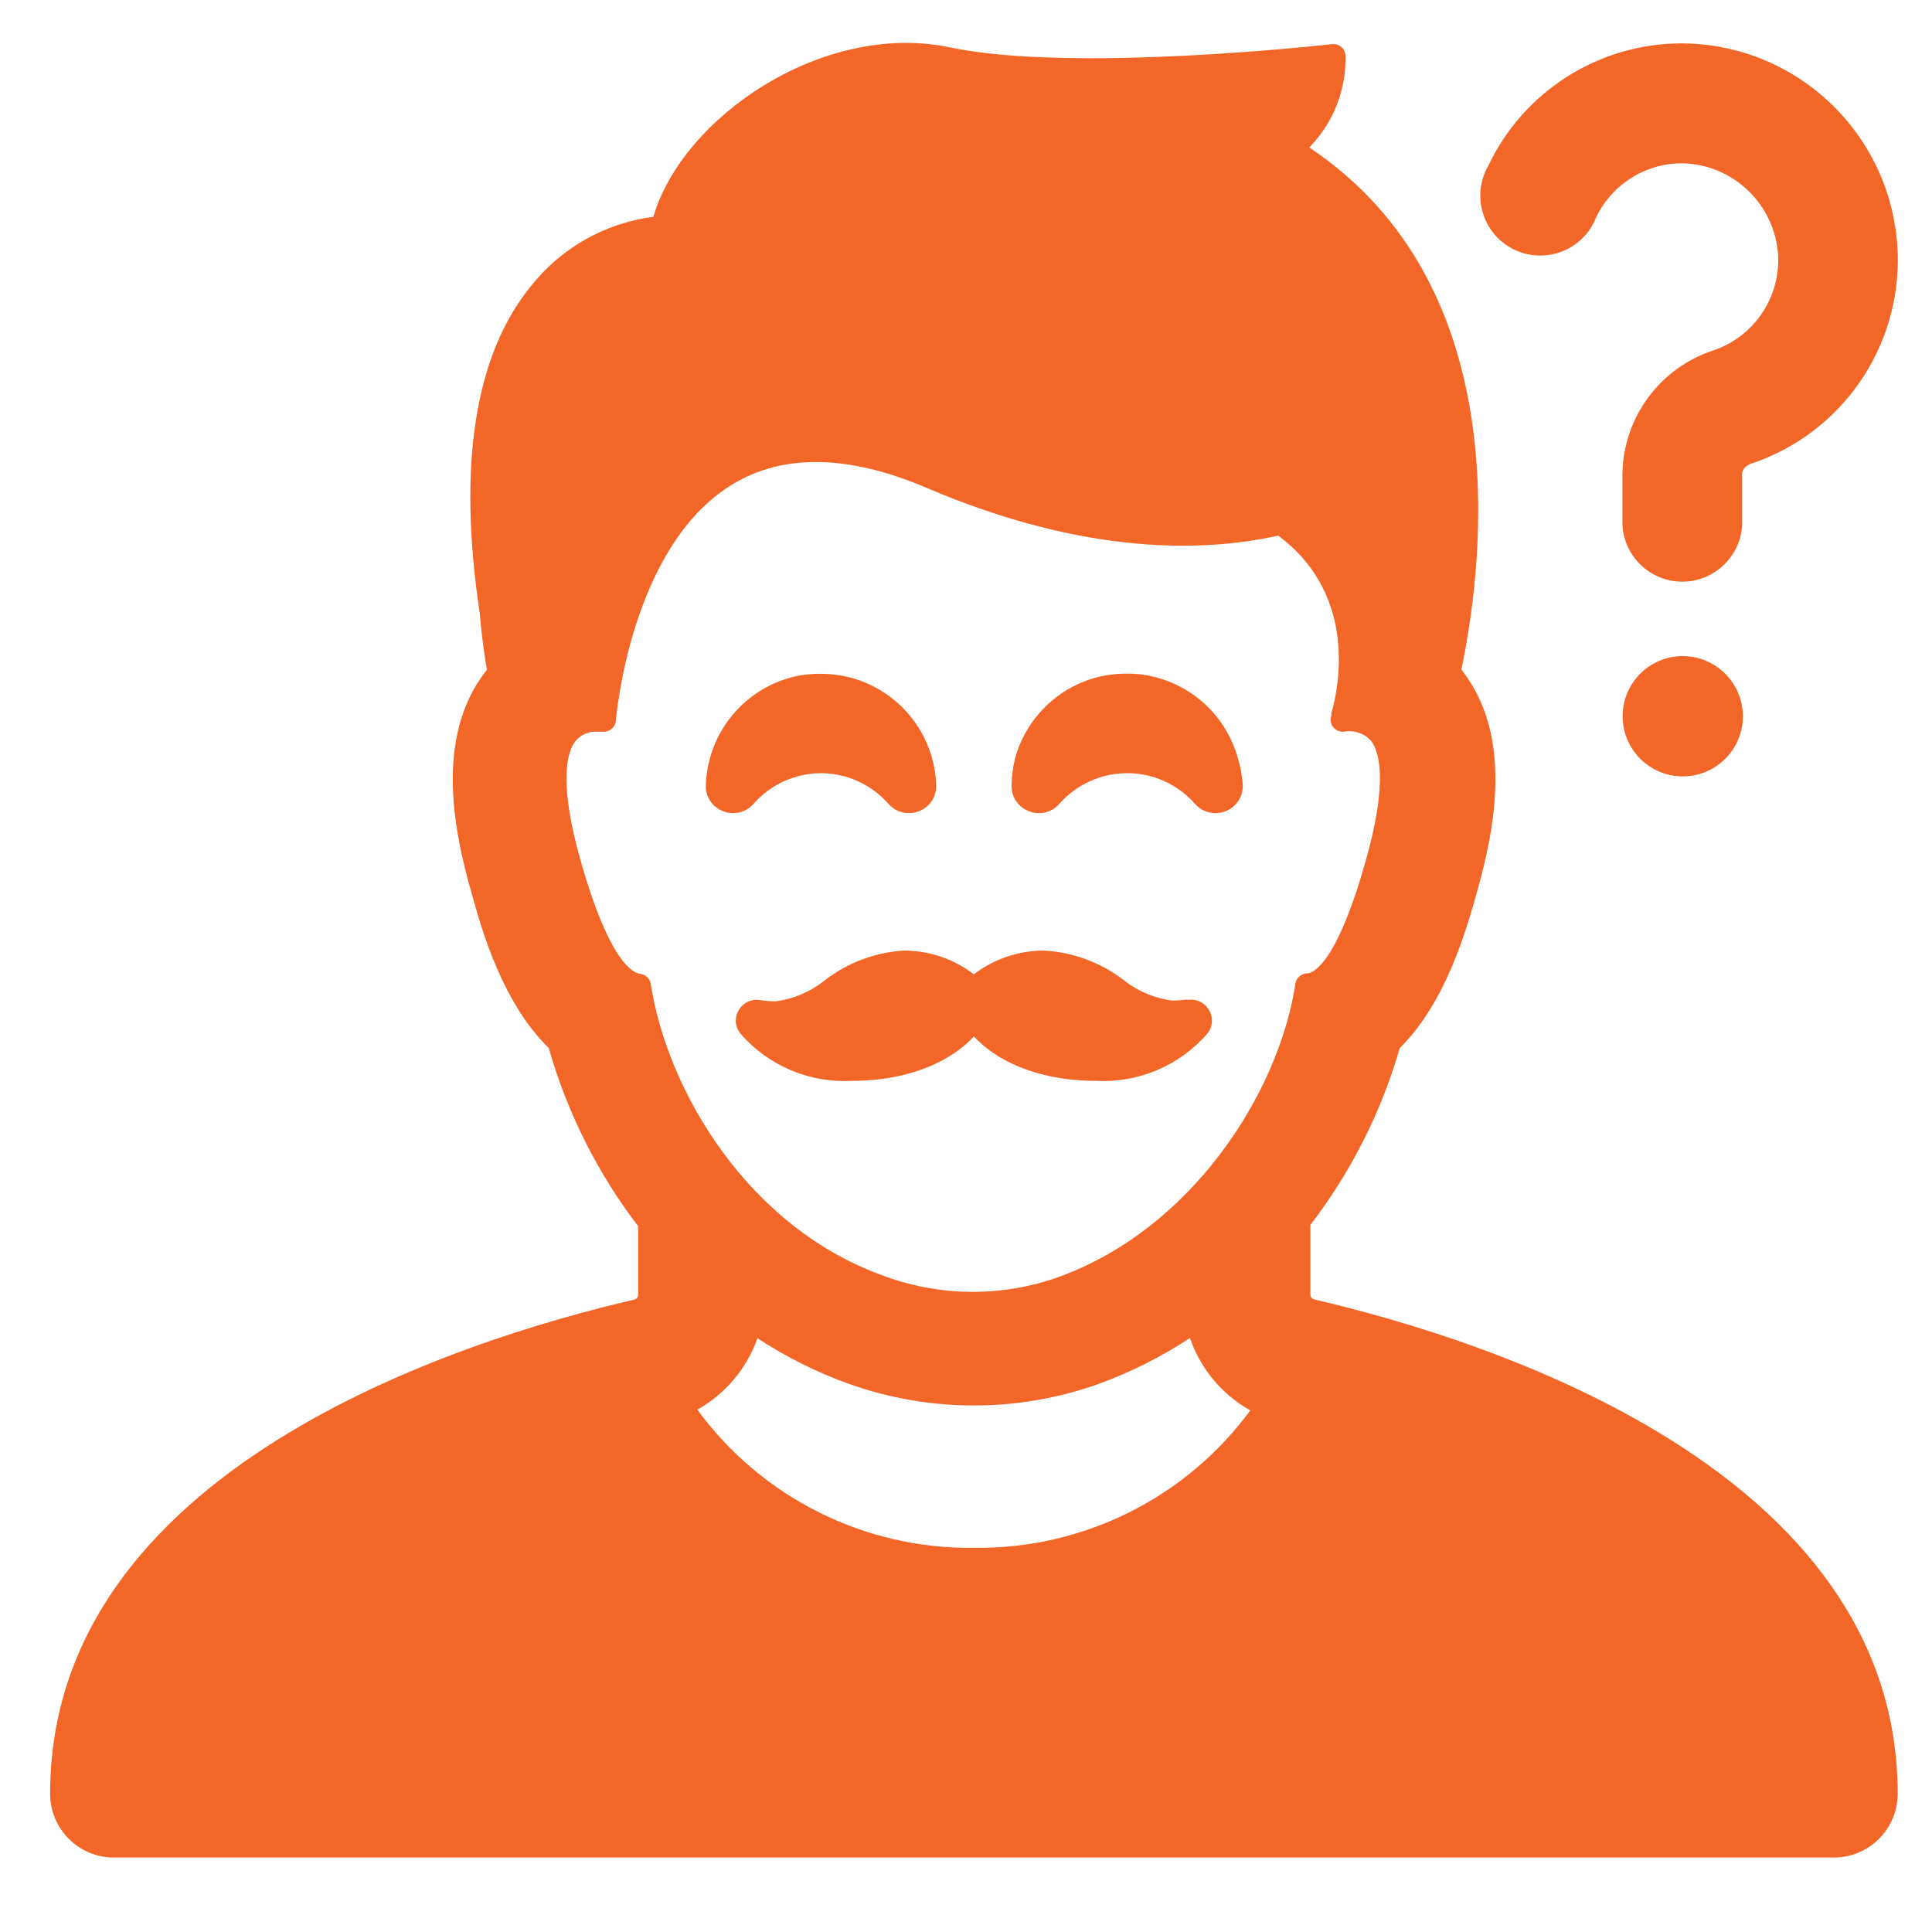 <?xml version="1.0" encoding="iso-8859-1"?>
<!-- Generator: Adobe Illustrator 18.0.0, SVG Export Plug-In . SVG Version: 6.00 Build 0)  -->
<!DOCTYPE svg PUBLIC "-//W3C//DTD SVG 1.1//EN" "http://www.w3.org/Graphics/SVG/1.1/DTD/svg11.dtd">
<svg version="1.1" id="Layer_1" xmlns="http://www.w3.org/2000/svg" xmlns:xlink="http://www.w3.org/1999/xlink" x="0px" y="0px"
	 viewBox="0 0 500 500" style="enable-background:new 0 0 500 500;" xml:space="preserve">
<path style="fill:#F26728;" d="M451.061,185.36c0,8.596-6.968,15.564-15.564,15.564s-15.564-6.968-15.564-15.564
	c0-8.596,6.968-15.564,15.564-15.564C444.081,169.822,451.034,176.775,451.061,185.36z M453.403,119.932
	c23.207-7.843,38.531-29.968,37.715-54.45c-1.02-30.1-25.602-54.037-55.719-54.255h-0.342
	c-21.319,0.072-40.706,12.365-49.864,31.616c-4.298,7.413-1.772,16.907,5.641,21.205c7.413,4.298,16.907,1.772,21.205-5.641
	c0.39-0.673,0.729-1.374,1.014-2.097c4.07-8.552,12.68-14.014,22.151-14.052l0,0c13.362,0.188,24.288,10.708,24.981,24.054
	c0.437,10.97-6.422,20.911-16.833,24.395c-13.838,4.557-23.263,17.39-23.468,31.958v13.222c0.48,8.555,7.805,15.102,16.361,14.621
	c7.884-0.443,14.179-6.737,14.621-14.621v-13.369c0.098-1.756,2.244-2.537,2.537-2.635L453.403,119.932z M491.118,464.248
	c-0.027,9.097-7.395,16.464-16.491,16.491H29.313c-9.04-0.107-16.319-7.451-16.345-16.491c0-83.92,105.827-117.391,151.251-127.929
	c0.558-0.138,0.944-0.646,0.927-1.22v-17.76c-10.525-13.787-18.37-29.427-23.127-46.107c-11.954-11.71-17.223-30.104-20.053-40.35
	c-4.635-16.296-9.27-39.96,3.464-56.792l0.585-0.732c-0.829-4.879-1.464-9.758-1.854-14.637
	c-5.757-38.252-1.317-66.795,13.222-84.652c7.818-9.9,19.202-16.346,31.714-17.955c7.416-25.615,43.619-50.596,76.455-43.912
	c31.86,6.831,98.362-0.683,99.192-0.781c0.839-0.078,1.676,0.166,2.342,0.683c0.659,0.547,1.065,1.341,1.122,2.196
	c0.244,8.895-3.137,17.506-9.368,23.859c53.182,35.471,45.522,105.486,39.374,135.102l0.537,0.732
	c12.734,16.882,8.099,40.496,3.513,56.792c-2.83,10.051-8.099,28.689-20.004,40.448c-4.784,16.565-12.628,32.088-23.127,45.766
	v18.053c0.001,0.568,0.38,1.067,0.927,1.22C385.437,346.857,491.118,380.377,491.118,464.248z M323.57,365.007
	c-7.333-4.111-12.892-10.782-15.613-18.736c-7.438,4.908-15.43,8.921-23.81,11.954c-20.771,7.352-43.437,7.352-64.209,0
	c-8.42-2.989-16.448-6.986-23.907-11.905c-2.761,7.855-8.296,14.431-15.564,18.492c16.668,22.798,43.337,36.124,71.576,35.764
	C280.23,400.965,306.87,387.718,323.57,365.007z M338.208,251.911c1.708,0,7.807-2.635,15.272-29.274
	c5.855-20.687,3.367-28.201,1.415-30.836c-1.762-2.005-4.451-2.932-7.075-2.44c-1.065,0.104-2.111-0.336-2.781-1.171
	c-0.663-0.843-0.847-1.966-0.488-2.976v-0.634c1.464-4.879,7.611-30.153-13.759-45.961c-18.784,4.196-49.571,5.318-90.946-12.344
	c-20.199-8.636-37.179-8.929-50.352-0.878c-26.445,16.101-30.055,60.647-30.104,61.086c-0.13,1.707-1.61,2.991-3.318,2.879h-1.415
	c-2.237-0.175-4.414,0.777-5.806,2.537c-2,2.635-4.44,10.148,1.415,30.836c7.514,26.493,13.613,28.982,15.272,29.274
	c1.458,0.097,2.654,1.191,2.879,2.635c4.294,27.664,25.225,63.428,61.184,75.87c14.328,5.095,29.974,5.095,44.302,0
	c34.495-12.442,56.988-47.522,61.33-75.821c0.173-1.571,1.493-2.766,3.074-2.781H338.208z M297.223,174.821
	c-1.852-0.333-3.73-0.496-5.611-0.488l0,0c-1.898-0.011-3.792,0.152-5.66,0.488c-11.168,2.108-20.172,10.374-23.224,21.322
	c-0.576,2.282-0.887,4.624-0.927,6.977c-0.094,1.896,0.593,3.748,1.903,5.123c1.357,1.4,3.222,2.192,5.172,2.196
	c2.043-0.001,3.984-0.892,5.318-2.44c4.401-4.986,10.719-7.861,17.37-7.904h0.342c6.634,0.057,12.931,2.931,17.321,7.904
	c1.334,1.548,3.275,2.438,5.318,2.44c1.95-0.004,3.815-0.796,5.172-2.196c1.309-1.375,1.997-3.227,1.903-5.123
	c-0.155-2.351-0.581-4.675-1.269-6.928c-3.021-10.894-11.936-19.147-23.029-21.322L297.223,174.821z M212.23,200.095h0.342
	c6.634,0.057,12.931,2.931,17.321,7.904c1.334,1.548,3.275,2.438,5.318,2.44c1.95-0.004,3.815-0.796,5.172-2.196
	c1.309-1.375,1.997-3.227,1.903-5.123c-0.092-2.343-0.452-4.667-1.073-6.928c-3.068-10.975-12.116-19.247-23.322-21.322
	c-1.852-0.333-3.73-0.496-5.611-0.488l0,0c-1.898-0.011-3.792,0.152-5.66,0.488c-11.037,2.225-19.885,10.469-22.883,21.322
	c-0.623,2.261-0.983,4.585-1.073,6.928c-0.094,1.896,0.593,3.748,1.903,5.123c1.357,1.4,3.222,2.192,5.172,2.196
	c2.043-0.001,3.984-0.892,5.318-2.44C199.412,203.063,205.647,200.193,212.23,200.095z M307.274,258.644
	c-1.307,0.207-2.629,0.305-3.952,0.293c-4.668-0.612-9.075-2.503-12.734-5.465c-5.907-4.457-13.006-7.056-20.395-7.465
	c-6.562-0.004-12.942,2.157-18.15,6.148c-5.209-3.991-11.588-6.152-18.15-6.148c-7.409,0.466-14.511,3.133-20.395,7.66
	c-3.673,2.97-8.098,4.861-12.783,5.465c-1.323,0.013-2.645-0.085-3.952-0.293c-2.24-0.4-4.488,0.656-5.611,2.635
	c-1.127,1.942-0.912,4.383,0.537,6.099c7.197,8.259,17.799,12.741,28.738,12.149c15.711,0,26.347-5.66,31.616-11.515
	c5.269,5.855,15.906,11.515,31.616,11.515c10.939,0.592,21.541-3.89,28.738-12.149c1.448-1.716,1.663-4.156,0.537-6.099
	c-1.115-2.017-3.393-3.097-5.66-2.684V258.644z"/>
</svg>
